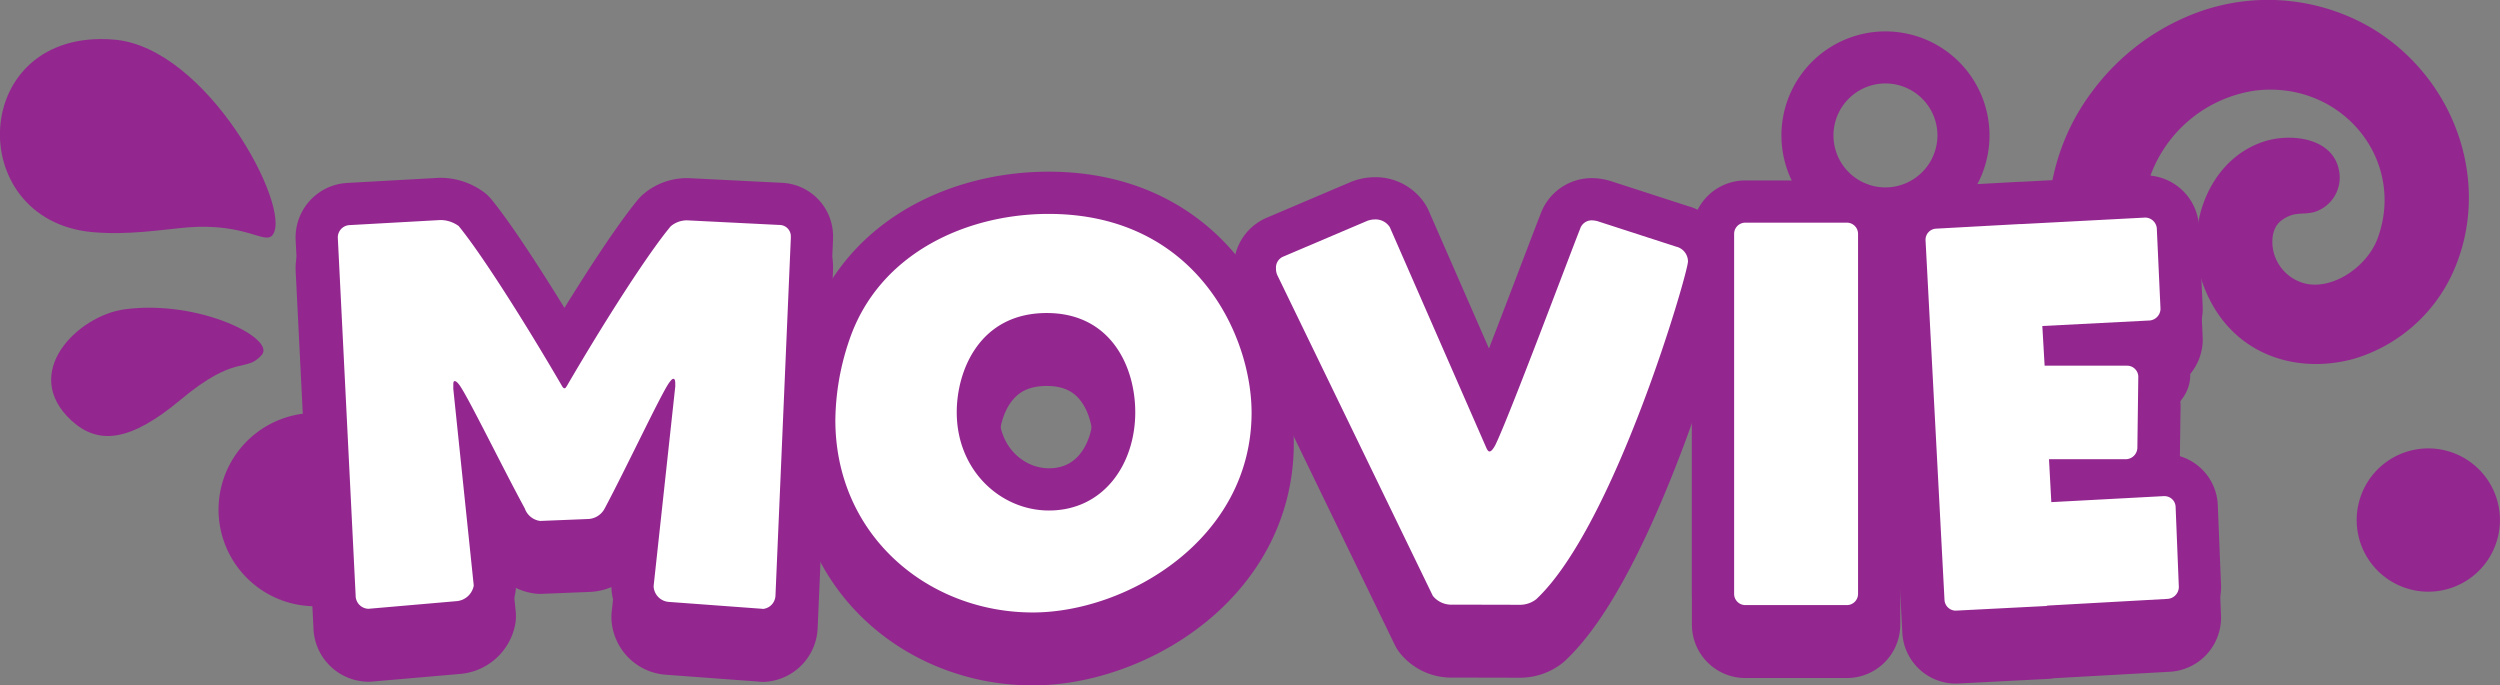 <svg xmlns="http://www.w3.org/2000/svg" width="325.61" height="89.27" viewBox="0 0 325.61 89.27">
  <rect x="0" y="0" width="325.61" height="89.27" fill="#808080" stroke="none"/>
  <defs>
    <style>
      .cls-1 {
        fill: #93278f;
      }

      .cls-2 {
        fill: #fff;
      }

      .cls-3 {
        fill: none;
        stroke: #93278f;
        stroke-linecap: round;
        stroke-linejoin: round;
        stroke-width: 11px;
      }
    </style>
  </defs>
  <g id="レイヤー_2" data-name="レイヤー 2">
    <g id="design">
      <g>
        <g>
          <path class="cls-1" d="M307.21,65.52a9.33,9.33,0,1,0,11.28-6.85A9.32,9.32,0,0,0,307.21,65.52Z"/>
          <path class="cls-1" d="M245.57,4.09a13.55,13.55,0,1,0,13.55,13.55A13.55,13.55,0,0,0,245.57,4.09Zm0,20.32a6.77,6.77,0,1,1,6.77-6.77A6.79,6.79,0,0,1,245.57,24.41Z"/>
          <path class="cls-1" d="M280.42,54.24c3.29-.42,6.86-4.57,3.48-9-4.1-5.31-7.53-11.8-3.78-22.46a17.13,17.13,0,0,1,13.74-11C305,10.53,313.39,20.79,309.69,31c-1.31,3.58-5.5,6.58-9.11,6A5.63,5.63,0,0,1,296,32.16c-.05-.41-.25-2.38,1.11-3.42,1.72-1.3,2.78-.69,4.37-1.14a4.7,4.7,0,0,0,3.19-5.24c-.38-2.44-2.25-3.73-4.44-4.21a10.73,10.73,0,0,0-5.36.28c-7.4,2.41-10.44,11.52-8,18.43,3.29,9.24,12,12,19.72,9.87a20.6,20.6,0,0,0,12.83-11.12c5.16-11.25.69-25.07-10.31-31.82a26.68,26.68,0,0,0-22.64-2.27,30,30,0,0,0-14,10.43c-8.56,11.4-6.21,25.7-1.74,33.83C272.36,48.71,277.13,54.66,280.42,54.24Z"/>
        </g>
        <g>
          <path class="cls-1" d="M52,60.15a12.59,12.59,0,1,0-4.73,17.17A12.6,12.6,0,0,0,52,60.15Z"/>
          <path class="cls-1" d="M35.55,30.54C38,26.91,26.94,6.18,14.88,5.16-4,3.57-4.89,28.66,12,30.23c4.66.43,9.06-.32,12.37-.61C32.16,29,34.58,32,35.55,30.54Z"/>
          <path class="cls-1" d="M9.34,54.81c-6.8-6.23.78-13.71,6.92-14.53C26,39,36,44.13,34.08,46.24,32,48.61,30.79,46,23.54,52.05,17,57.51,12.87,58,9.34,54.81Z"/>
        </g>
        <g>
          <g>
            <path class="cls-2" d="M99.25,79.29l-12.2-.9a2.14,2.14,0,0,1-1.92-2v-.06l2.82-26V50c0-.42-.06-.66-.24-.66s-.3.18-.54.48c-1.08,1.5-5.47,10.87-8.41,16.4a2.55,2.55,0,0,1-2.22,1.38l-6.19.25a2.46,2.46,0,0,1-2-1.63c-3-5.53-7.39-14.54-8.53-16.1-.24-.3-.42-.48-.6-.48s-.18.24-.18.6v.42L61.7,76.23v.06a2.48,2.48,0,0,1-2.17,2L48,79.29h-.06a1.72,1.72,0,0,1-1.62-1.74L44,31a1.61,1.61,0,0,1,1.5-1.68l11.84-.66h.12a4.06,4.06,0,0,1,2.28.78C62.66,33,68.3,41.86,73.23,50.33c.12.18.18.24.3.24s.18-.12.3-.3C78.76,41.8,84.41,33,87.35,29.48a3.24,3.24,0,0,1,2.05-.78h.12l12,.6A1.48,1.48,0,0,1,103,30.86V31l-2,46.57a1.81,1.81,0,0,1-1.62,1.74Z"/>
            <path class="cls-2" d="M134.52,79.77c-13.7,0-25.72-10.09-25.72-25.06a33.1,33.1,0,0,1,1.87-10.57c3.9-11.24,15.32-16.28,25.9-16.28,19.22,0,26.44,15.86,26.44,25.89C163,70.28,146.72,79.77,134.52,79.77Zm13.34-26.08c0-5.94-3.18-12.92-11.53-12.92-8.72,0-11.72,7.46-11.72,12.92,0,7.64,5.77,12.8,12,12.8C143.72,66.49,147.86,60.48,147.86,53.69Z"/>
            <path class="cls-2" d="M189.2,78.75a3.09,3.09,0,0,1-2.58-1.14L166.37,35.85a2,2,0,0,1-.18-.9,1.55,1.55,0,0,1,.9-1.51l11-4.68a3,3,0,0,1,1-.18,2.2,2.2,0,0,1,1.92,1L193.53,58.2c.18.42.3.6.48.6s.42-.24.72-.78c1.74-3.48,10.16-26,11.06-28.18a1.58,1.58,0,0,1,1.5-1.14,3,3,0,0,1,1,.18l10,3.24a2,2,0,0,1,1.56,1.93c0,1.5-9.55,34.43-19.77,44a3.44,3.44,0,0,1-2.1.72Z"/>
            <path class="cls-2" d="M227.3,78.81a1.46,1.46,0,0,1-1.44-1.44V30.44A1.46,1.46,0,0,1,227.3,29h13.28A1.46,1.46,0,0,1,242,30.44V77.37a1.46,1.46,0,0,1-1.44,1.44Z"/>
            <path class="cls-2" d="M266.72,78.87c-.06,0-.18.06-.24.06l-11.72.6h-.12a1.48,1.48,0,0,1-1.38-1.38l-2.47-46.87v-.12a1.45,1.45,0,0,1,1.39-1.38l10.93-.6h.24l16-.84h.12a1.54,1.54,0,0,1,1.44,1.38l.48,10.45v.12A1.55,1.55,0,0,1,280,41.74l-14,.72.3,5.17h10.75A1.46,1.46,0,0,1,278.5,49v.12l-.12,9.19a1.53,1.53,0,0,1-1.51,1.5h-10l.3,5.59,14.6-.78h.12A1.45,1.45,0,0,1,283.36,66l.42,10.46A1.57,1.57,0,0,1,282.34,78Z"/>
          </g>
          <g>
            <path class="cls-3" d="M99.25,83.29l-12.2-.9a2.14,2.14,0,0,1-1.92-2v-.06l2.82-26V54c0-.42-.06-.66-.24-.66s-.3.18-.54.48c-1.08,1.5-5.47,10.87-8.41,16.4a2.55,2.55,0,0,1-2.22,1.38l-6.19.25a2.46,2.46,0,0,1-2-1.63c-3-5.53-7.39-14.54-8.53-16.1-.24-.3-.42-.48-.6-.48s-.18.24-.18.6v.42L61.7,80.23v.06a2.48,2.48,0,0,1-2.17,2L48,83.29h-.06a1.72,1.72,0,0,1-1.62-1.74L44,35a1.61,1.61,0,0,1,1.5-1.68l11.84-.66h.12a4.06,4.06,0,0,1,2.28.78C62.66,37,68.3,45.86,73.23,54.33c.12.18.18.24.3.24s.18-.12.3-.3C78.76,45.8,84.41,37,87.35,33.48a3.24,3.24,0,0,1,2.05-.78h.12l12,.6A1.48,1.48,0,0,1,103,34.86V35l-2,46.57a1.81,1.81,0,0,1-1.62,1.74Z"/>
            <path class="cls-3" d="M134.52,83.77c-13.7,0-25.72-10.09-25.72-25.06a33.1,33.1,0,0,1,1.87-10.57c3.9-11.24,15.32-16.28,25.9-16.28,19.22,0,26.44,15.86,26.44,25.89C163,74.28,146.72,83.77,134.52,83.77Zm13.34-26.08c0-5.94-3.18-12.92-11.53-12.92-8.72,0-11.72,7.46-11.72,12.92,0,7.64,5.77,12.8,12,12.8C143.72,70.49,147.86,64.48,147.86,57.69Z"/>
            <path class="cls-3" d="M189.2,82.75a3.09,3.09,0,0,1-2.58-1.14L166.37,39.85a2,2,0,0,1-.18-.9,1.55,1.55,0,0,1,.9-1.51l11-4.68a3,3,0,0,1,1-.18,2.2,2.2,0,0,1,1.92,1L193.53,62.2c.18.42.3.6.48.6s.42-.24.72-.78c1.74-3.48,10.16-26,11.06-28.18a1.58,1.58,0,0,1,1.5-1.14,3,3,0,0,1,1,.18l10,3.24a2,2,0,0,1,1.56,1.93c0,1.5-9.55,34.43-19.77,44a3.44,3.44,0,0,1-2.1.72Z"/>
            <path class="cls-3" d="M227.3,82.81a1.46,1.46,0,0,1-1.44-1.44V34.44A1.46,1.46,0,0,1,227.3,33h13.28A1.46,1.46,0,0,1,242,34.44V81.37a1.46,1.46,0,0,1-1.44,1.44Z"/>
            <path class="cls-3" d="M266.72,82.87c-.06,0-.18.06-.24.06l-11.72.6h-.12a1.48,1.48,0,0,1-1.38-1.38l-2.47-46.87v-.12a1.45,1.45,0,0,1,1.39-1.38l10.93-.6h.24l16-.84h.12a1.54,1.54,0,0,1,1.44,1.38l.48,10.45v.12A1.55,1.55,0,0,1,280,45.74l-14,.72.3,5.17h10.75A1.46,1.46,0,0,1,278.5,53v.12l-.12,9.19a1.53,1.53,0,0,1-1.51,1.5h-10l.3,5.59,14.6-.78h.12A1.45,1.45,0,0,1,283.36,70l.42,10.46A1.57,1.57,0,0,1,282.34,82Z"/>
          </g>
          <g>
            <path class="cls-3" d="M99.25,79.29l-12.2-.9a2.14,2.14,0,0,1-1.92-2v-.06l2.82-26V50c0-.42-.06-.66-.24-.66s-.3.18-.54.48c-1.08,1.5-5.47,10.87-8.41,16.4a2.55,2.55,0,0,1-2.22,1.38l-6.19.25a2.46,2.46,0,0,1-2-1.63c-3-5.53-7.39-14.54-8.53-16.1-.24-.3-.42-.48-.6-.48s-.18.24-.18.6v.42L61.7,76.23v.06a2.48,2.48,0,0,1-2.17,2L48,79.29h-.06a1.72,1.72,0,0,1-1.62-1.74L44,31a1.61,1.61,0,0,1,1.5-1.68l11.84-.66h.12a4.06,4.06,0,0,1,2.28.78C62.66,33,68.3,41.86,73.23,50.33c.12.18.18.24.3.24s.18-.12.3-.3C78.76,41.8,84.41,33,87.35,29.48a3.24,3.24,0,0,1,2.05-.78h.12l12,.6A1.48,1.48,0,0,1,103,30.86V31l-2,46.57a1.81,1.81,0,0,1-1.62,1.74Z"/>
            <path class="cls-3" d="M134.52,79.77c-13.7,0-25.72-10.09-25.72-25.06a33.1,33.1,0,0,1,1.87-10.57c3.9-11.24,15.32-16.28,25.9-16.28,19.22,0,26.44,15.86,26.44,25.89C163,70.28,146.72,79.77,134.52,79.77Zm13.34-26.08c0-5.94-3.18-12.92-11.53-12.92-8.72,0-11.72,7.46-11.72,12.92,0,7.64,5.77,12.8,12,12.8C143.72,66.49,147.86,60.48,147.86,53.69Z"/>
            <path class="cls-3" d="M189.2,78.75a3.09,3.09,0,0,1-2.58-1.14L166.37,35.85a2,2,0,0,1-.18-.9,1.55,1.55,0,0,1,.9-1.51l11-4.68a3,3,0,0,1,1-.18,2.2,2.2,0,0,1,1.92,1L193.53,58.2c.18.42.3.6.48.6s.42-.24.72-.78c1.74-3.48,10.16-26,11.06-28.18a1.58,1.58,0,0,1,1.5-1.14,3,3,0,0,1,1,.18l10,3.24a2,2,0,0,1,1.56,1.93c0,1.5-9.55,34.43-19.77,44a3.44,3.44,0,0,1-2.1.72Z"/>
            <path class="cls-3" d="M227.3,78.81a1.46,1.46,0,0,1-1.44-1.44V30.44A1.46,1.46,0,0,1,227.3,29h13.28A1.46,1.46,0,0,1,242,30.44V77.37a1.46,1.46,0,0,1-1.44,1.44Z"/>
            <path class="cls-3" d="M266.72,78.87c-.06,0-.18.06-.24.06l-11.72.6h-.12a1.48,1.48,0,0,1-1.38-1.38l-2.47-46.87v-.12a1.45,1.45,0,0,1,1.39-1.38l10.93-.6h.24l16-.84h.12a1.54,1.54,0,0,1,1.44,1.38l.48,10.45v.12A1.55,1.55,0,0,1,280,41.74l-14,.72.3,5.17h10.75A1.46,1.46,0,0,1,278.5,49v.12l-.12,9.19a1.53,1.53,0,0,1-1.51,1.5h-10l.3,5.59,14.6-.78h.12A1.45,1.45,0,0,1,283.36,66l.42,10.46A1.57,1.57,0,0,1,282.34,78Z"/>
          </g>
          <g>
            <path class="cls-2" d="M99.25,79.29l-12.2-.9a2.14,2.14,0,0,1-1.92-2v-.06l2.82-26V50c0-.42-.06-.66-.24-.66s-.3.18-.54.48c-1.08,1.5-5.47,10.87-8.41,16.4a2.55,2.55,0,0,1-2.22,1.38l-6.19.25a2.46,2.46,0,0,1-2-1.63c-3-5.53-7.39-14.54-8.53-16.1-.24-.3-.42-.48-.6-.48s-.18.24-.18.6v.42L61.7,76.23v.06a2.48,2.48,0,0,1-2.17,2L48,79.29h-.06a1.72,1.72,0,0,1-1.62-1.74L44,31a1.61,1.61,0,0,1,1.5-1.68l11.84-.66h.12a4.06,4.06,0,0,1,2.28.78C62.66,33,68.3,41.86,73.23,50.33c.12.18.18.24.3.24s.18-.12.3-.3C78.76,41.8,84.41,33,87.35,29.48a3.24,3.24,0,0,1,2.05-.78h.12l12,.6A1.48,1.48,0,0,1,103,30.86V31l-2,46.57a1.81,1.81,0,0,1-1.62,1.74Z"/>
            <path class="cls-2" d="M134.52,79.77c-13.7,0-25.72-10.09-25.72-25.06a33.1,33.1,0,0,1,1.87-10.57c3.9-11.24,15.32-16.28,25.9-16.28,19.22,0,26.44,15.86,26.44,25.89C163,70.28,146.72,79.77,134.52,79.77Zm13.34-26.08c0-5.94-3.18-12.92-11.53-12.92-8.72,0-11.72,7.46-11.72,12.92,0,7.64,5.77,12.8,12,12.8C143.72,66.49,147.86,60.48,147.86,53.69Z"/>
            <path class="cls-2" d="M189.2,78.75a3.09,3.09,0,0,1-2.58-1.14L166.37,35.85a2,2,0,0,1-.18-.9,1.55,1.55,0,0,1,.9-1.51l11-4.68a3,3,0,0,1,1-.18,2.2,2.2,0,0,1,1.92,1L193.53,58.2c.18.42.3.6.48.6s.42-.24.72-.78c1.74-3.48,10.16-26,11.06-28.18a1.58,1.58,0,0,1,1.5-1.14,3,3,0,0,1,1,.18l10,3.24a2,2,0,0,1,1.56,1.93c0,1.5-9.55,34.43-19.77,44a3.44,3.44,0,0,1-2.1.72Z"/>
            <path class="cls-2" d="M227.3,78.81a1.46,1.46,0,0,1-1.44-1.44V30.44A1.46,1.46,0,0,1,227.3,29h13.28A1.46,1.46,0,0,1,242,30.44V77.37a1.46,1.46,0,0,1-1.44,1.44Z"/>
            <path class="cls-2" d="M266.72,78.87c-.06,0-.18.06-.24.06l-11.72.6h-.12a1.48,1.48,0,0,1-1.38-1.38l-2.47-46.87v-.12a1.45,1.45,0,0,1,1.39-1.38l10.93-.6h.24l16-.84h.12a1.54,1.54,0,0,1,1.44,1.38l.48,10.45v.12A1.55,1.55,0,0,1,280,41.74l-14,.72.3,5.17h10.75A1.46,1.46,0,0,1,278.5,49v.12l-.12,9.19a1.53,1.53,0,0,1-1.51,1.5h-10l.3,5.59,14.6-.78h.12A1.45,1.45,0,0,1,283.36,66l.42,10.46A1.57,1.57,0,0,1,282.34,78Z"/>
          </g>
        </g>
      </g>
    </g>
  </g>
</svg>
